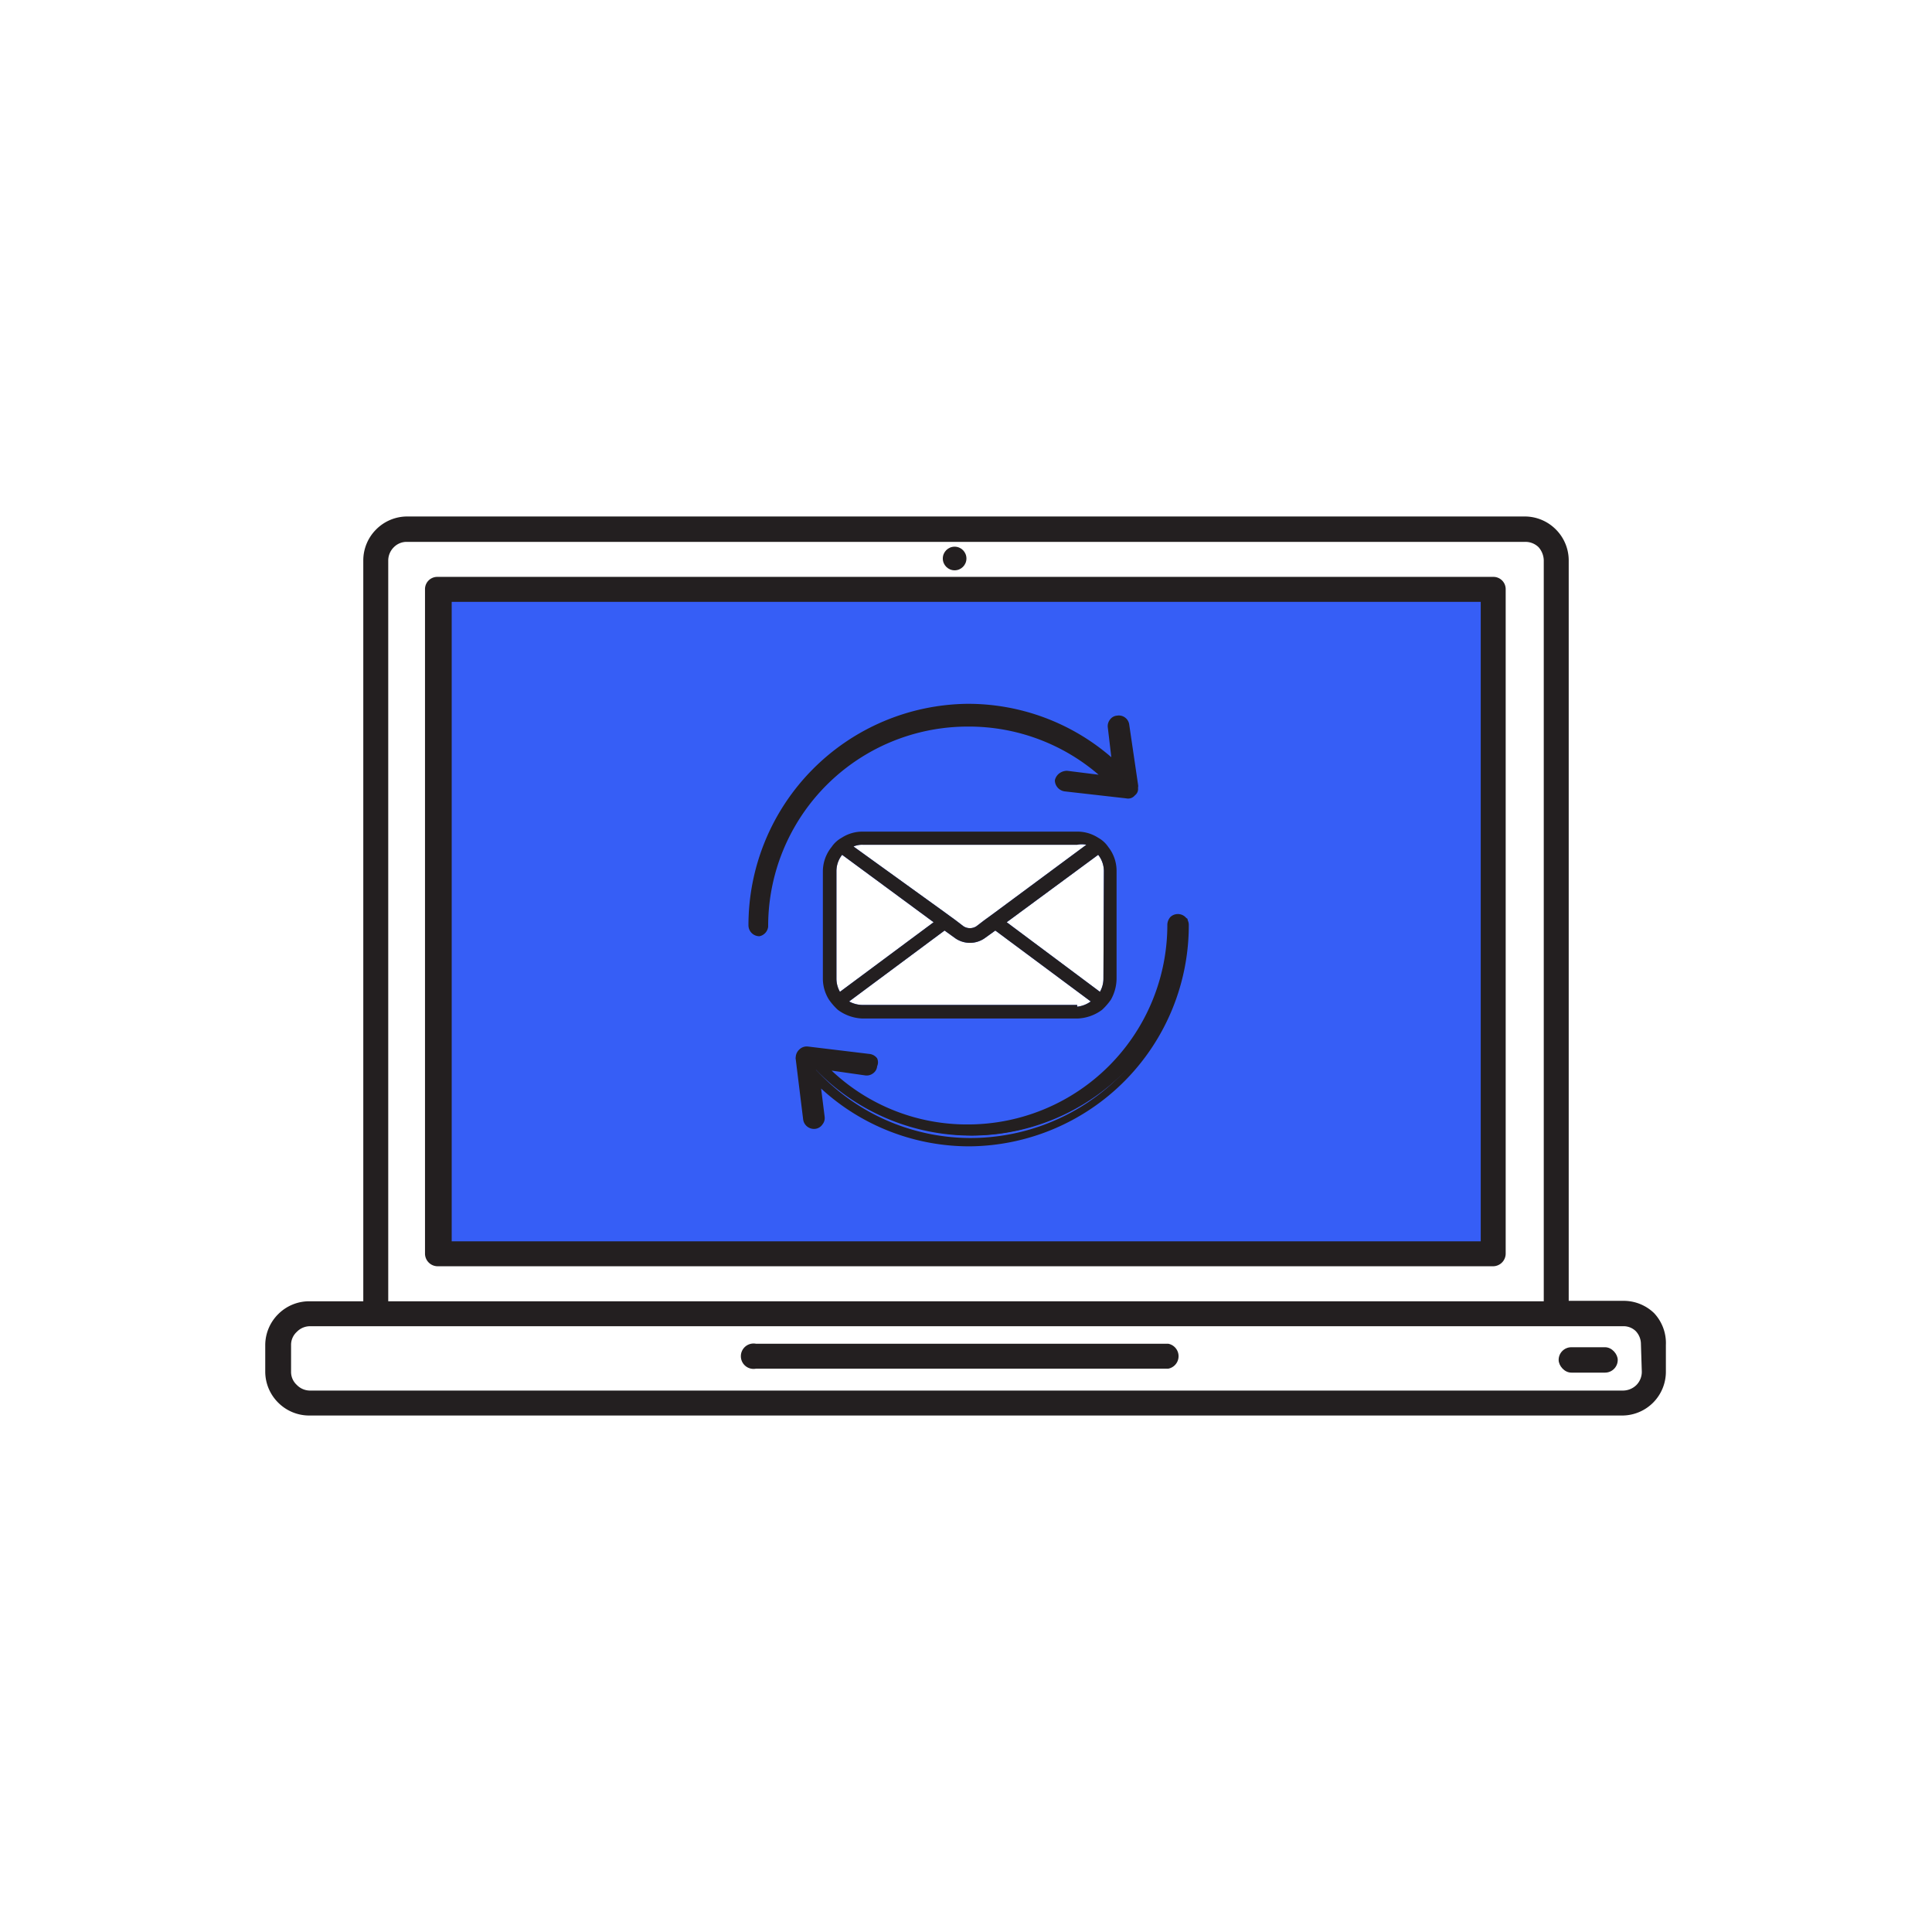 <svg xmlns="http://www.w3.org/2000/svg" viewBox="0 0 44.14 44.14"><defs><style>.cls-1{fill:#365ef6;}.cls-2{fill:#231f20;}</style></defs><g id="C_26_Assign_and_Track_Leads" data-name="C 26 Assign and Track Leads"><path class="cls-1" d="M10.06,13.5V28.74H34.14V13.5Zm9.65,5.8h4.9a.52.52,0,0,1,.21,0l-2.08,1.54-.26.19-.17.13a.27.27,0,0,1-.3,0l-.17-.13-.26-.19L19.5,19.34A.49.49,0,0,1,19.71,19.3Zm-.6,3.06V19.91a.6.6,0,0,1,.13-.38l2.09,1.54-2.14,1.59A.61.61,0,0,1,19.11,22.36Zm5.5.6h-4.9a.65.65,0,0,1-.31-.08l2.18-1.62.25.18a.59.59,0,0,0,.66,0l.25-.18,2.18,1.62A.65.65,0,0,1,24.61,23Zm.6-.6a.61.61,0,0,1-.08.3L23,21.07l2.09-1.54a.6.6,0,0,1,.13.38Z"/><path class="cls-2" d="M25.32,19.35a.66.66,0,0,0-.23-.21.87.87,0,0,0-.48-.14h-4.9a.87.87,0,0,0-.48.14.66.66,0,0,0-.23.21.89.89,0,0,0-.2.56v2.45a.9.9,0,0,0,.14.48,1.43,1.43,0,0,0,.2.23,1,1,0,0,0,.57.2h4.9a1,1,0,0,0,.57-.2,1.43,1.43,0,0,0,.2-.23,1,1,0,0,0,.13-.48V19.91A.88.88,0,0,0,25.32,19.35Zm-5.61-.05h4.9a.52.52,0,0,1,.21,0l-2.08,1.54-.26.19-.17.13a.27.27,0,0,1-.3,0l-.17-.13-.26-.19L19.5,19.34A.49.49,0,0,1,19.71,19.3Zm-.6,3.06V19.91a.6.6,0,0,1,.13-.38l2.09,1.54-2.14,1.59A.61.61,0,0,1,19.11,22.36Zm5.5.6h-4.9a.65.65,0,0,1-.31-.08l2.18-1.62.25.18a.59.59,0,0,0,.66,0l.25-.18,2.18,1.62A.65.65,0,0,1,24.61,23Zm.6-.6a.61.61,0,0,1-.08.3L23,21.07l2.09-1.54a.6.6,0,0,1,.13.38Z"/><path class="cls-2" d="M27,21a.13.13,0,0,0-.14.13,4.66,4.66,0,0,1-4.66,4.68,4.58,4.58,0,0,1-3.43-1.49l1.07.13a.13.13,0,0,0,.15-.12.13.13,0,0,0-.12-.15L18.44,24a.16.16,0,0,0-.12,0,.18.18,0,0,0,0,.1h0s0,0,0,0l.17,1.37a.13.13,0,0,0,.15.12.14.14,0,0,0,.12-.15l-.12-1a4.94,4.94,0,0,0,8.49-3.45A.13.13,0,0,0,27,21Z"/><path class="cls-2" d="M22.16,26.19a5,5,0,0,1-3.4-1.32l.08.64a.23.23,0,0,1-.05.18.23.23,0,0,1-.16.1.25.25,0,0,1-.28-.21l-.17-1.38a.12.12,0,0,1,0-.05v0a.25.25,0,0,1,.08-.17.24.24,0,0,1,.2-.07l1.41.17a.25.25,0,0,1,.17.1.22.22,0,0,1,0,.18.22.22,0,0,1-.09.16.24.24,0,0,1-.18.05L19,24.46a4.5,4.5,0,0,0,3.12,1.23h0a4.56,4.56,0,0,0,4.55-4.57.28.28,0,0,1,.07-.17.25.25,0,0,1,.42.17,5.05,5.05,0,0,1-5,5.07Zm-3.7-1.93.23.23A4.79,4.79,0,0,0,22.16,26h0A4.83,4.83,0,0,0,27,21.12s0,0,0,0a4.81,4.81,0,0,1-4.78,4.82h0a4.82,4.82,0,0,1-3.51-1.53l-.2-.23,1.38.17h0l0,0v0l-1.41-.17,0,0,.18,1.4,0,0h0l0,0Z"/><path class="cls-2" d="M22.15,16.46a4.71,4.71,0,0,1,3.31,1.36L24.4,17.7a.12.12,0,0,0-.15.11v0a.12.12,0,0,0,.12.13l1.41.17a.17.17,0,0,0,.12,0,.14.14,0,0,0,0-.11s0,0,0-.06l-.17-1.36a.13.13,0,0,0-.15-.11.12.12,0,0,0-.12.15l.12,1a4.94,4.94,0,0,0-8.38,3.56.13.13,0,0,0,.13.14.14.14,0,0,0,.14-.14A4.67,4.67,0,0,1,22.15,16.46Z"/><path class="cls-2" d="M17.35,21.39a.25.25,0,0,1-.25-.25,5.06,5.06,0,0,1,5-5.06h0a5,5,0,0,1,3.29,1.22l-.08-.68a.24.24,0,0,1,.05-.18.22.22,0,0,1,.16-.09.24.24,0,0,1,.28.21L26,17.92A.2.2,0,0,1,26,18a.18.18,0,0,1-.07.17.2.2,0,0,1-.2.07l-1.41-.16a.26.26,0,0,1-.22-.25v0a.27.27,0,0,1,.1-.16.3.3,0,0,1,.18-.06l.72.09a4.54,4.54,0,0,0-3-1.1h0a4.56,4.56,0,0,0-4.55,4.57A.25.25,0,0,1,17.35,21.39Zm4.81-5.09h0a4.83,4.83,0,0,0-4.82,4.84s0,0,.05,0a4.78,4.78,0,0,1,4.77-4.79h0a4.73,4.73,0,0,1,3.37,1.39l.23.23-1.38-.16h0l0,0s0,0,0,0l1.41.17h0l0,0v0l-.17-1.36s0,0,0,0h0l0,0,.16,1.29-.23-.22A4.8,4.8,0,0,0,22.16,16.3Z"/><circle class="cls-2" cx="21.81" cy="12.76" r="0.27"/><path class="cls-2" d="M34.11,13.18H10a.28.28,0,0,0-.29.28V28.64a.29.29,0,0,0,.29.29H34.11a.29.29,0,0,0,.29-.29V13.46A.28.28,0,0,0,34.11,13.18Zm-.28,15.18H10.32V13.75H33.83Z"/><rect class="cls-2" x="35.61" y="30.78" width="1.35" height="0.58" rx="0.29"/><path class="cls-2" d="M26.69,30.7H17.27a.29.29,0,1,0,0,.57h9.42a.29.29,0,0,0,0-.57Z"/><path class="cls-2" d="M37.79,30h0a1,1,0,0,0-.69-.28H35.84V12.8a1,1,0,0,0-.29-.7,1,1,0,0,0-.71-.3H9.3a1,1,0,0,0-.71.3h0a1,1,0,0,0-.29.7V29.73H7.06a1,1,0,0,0-.7.29h0a1,1,0,0,0-.3.71v.61a1,1,0,0,0,.3.71h0a1,1,0,0,0,.7.29h30a1,1,0,0,0,1-1v-.61A1,1,0,0,0,37.79,30ZM8.87,12.8A.43.43,0,0,1,9,12.5H9a.41.41,0,0,1,.3-.12H34.84a.43.43,0,0,1,.31.12.47.47,0,0,1,.12.3V29.73H8.87ZM37.51,31.34a.43.43,0,0,1-.12.3.44.44,0,0,1-.31.13h-30a.42.42,0,0,1-.3-.13h0a.4.4,0,0,1-.13-.3v-.61a.4.4,0,0,1,.13-.3.42.42,0,0,1,.3-.13h30a.4.4,0,0,1,.29.11l0,0a.43.43,0,0,1,.12.3Z"/></g></svg>
